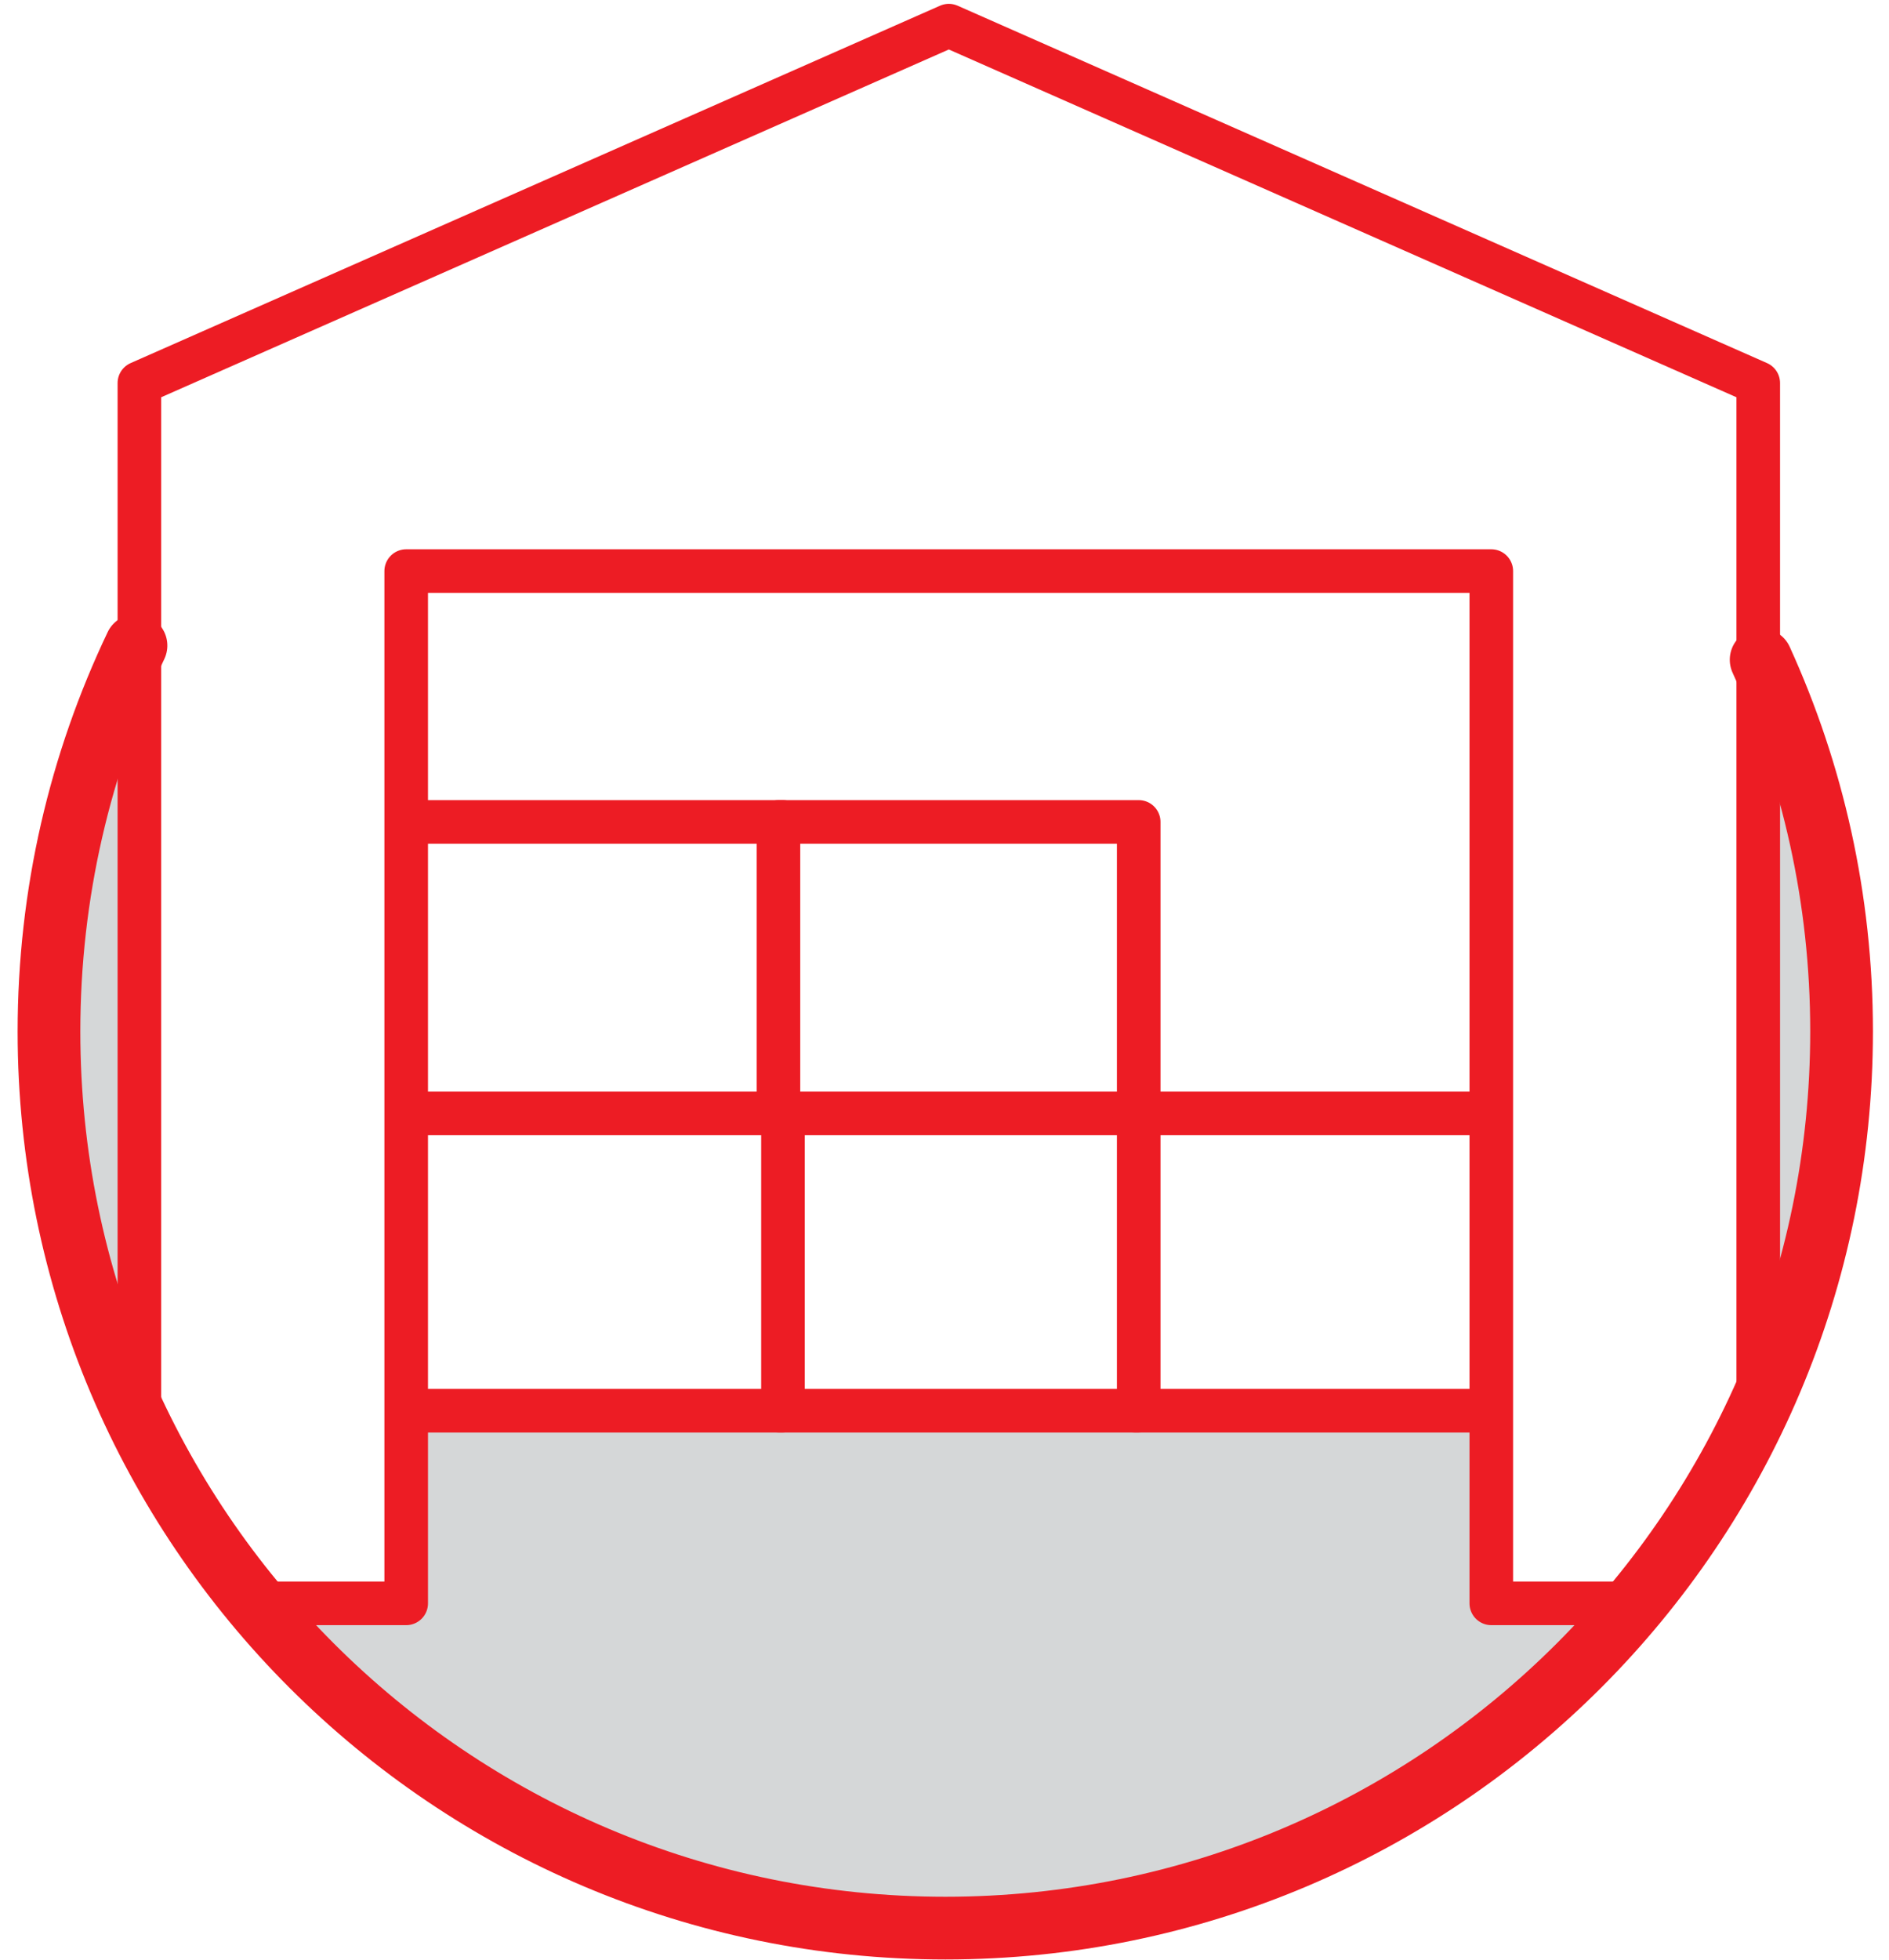 <?xml version="1.0" encoding="UTF-8" standalone="no"?>
<!DOCTYPE svg PUBLIC "-//W3C//DTD SVG 1.1//EN" "http://www.w3.org/Graphics/SVG/1.1/DTD/svg11.dtd">
<svg width="100%" height="100%" viewBox="0 0 54 56" version="1.1" xmlns="http://www.w3.org/2000/svg" xmlns:xlink="http://www.w3.org/1999/xlink" xml:space="preserve" xmlns:serif="http://www.serif.com/" style="fill-rule:evenodd;clip-rule:evenodd;stroke-linecap:round;stroke-linejoin:round;stroke-miterlimit:22.926;">
    <g transform="matrix(2.186,0,0,2.186,-977.527,-737.947)">
        <clipPath id="_clip1">
            <rect x="442.2" y="329.258" width="34.766" height="40.874" clip-rule="nonzero"/>
        </clipPath>
        <g clip-path="url(#_clip1)">
            <g transform="matrix(0.011,1,1,-0.011,452.853,351.617)">
                <path d="M-5.163,-3.837L3.893,-3.837L3.081,-4.63L-1.196,-5.26L-5.163,-3.837Z" style="fill:rgb(213,215,216);"/>
            </g>
            <g transform="matrix(1,0,0,1,450.696,360.206)">
                <path d="M0,-1.702L1.702,-1.702L1.798,-4.271L15.83,-4.174L15.99,-1.67L17.853,-1.606L15.541,0.481L11.174,2.504L7.096,2.569L3.982,1.509C3.982,1.509 0.642,-0.578 0.61,-0.675C0.578,-0.771 0,-1.702 0,-1.702" style="fill:rgb(213,215,216);"/>
            </g>
            <g transform="matrix(0.027,1,1,-0.027,474.857,350.268)">
                <path d="M-3.546,-4.543L4.645,-4.543C4.645,-4.543 3.088,-3.954 2.865,-3.884C2.641,-3.814 -0.69,-3.497 -0.69,-3.497L-3.546,-4.543Z" style="fill:rgb(213,215,216);"/>
            </g>
            <g transform="matrix(1,0,0,1,468.653,345.044)">
                <path d="M0,13.494L-1.975,13.494L-1.975,0L-16.165,0L-16.165,13.494L-18.158,13.494" style="fill:none;fill-rule:nonzero;stroke:rgb(237,28,36);stroke-width:0.57px;"/>
            </g>
            <g transform="matrix(0,-1,-1,0,468.675,357.59)">
                <path d="M1.494,19.676L15.004,19.676L19.676,9.091L15.004,-1.494L1.759,-1.494" style="fill:none;fill-rule:nonzero;stroke:rgb(237,28,36);stroke-width:0.57px;"/>
            </g>
            <g transform="matrix(1,0,0,1,452.704,348.323)">
                <path d="M0,0L4.711,0" style="fill:none;fill-rule:nonzero;stroke:rgb(237,28,36);stroke-width:0.57px;"/>
            </g>
            <g transform="matrix(1,0,0,1,457.356,348.323)">
                <path d="M0,3.886L0,0L4.711,0L4.711,3.886" style="fill:none;fill-rule:nonzero;stroke:rgb(237,28,36);stroke-width:0.57px;"/>
            </g>
            <g transform="matrix(1,0,0,1,452.704,356.02)">
                <path d="M0,-3.886L4.711,-3.886L4.711,0L0,0" style="fill:none;fill-rule:nonzero;stroke:rgb(237,28,36);stroke-width:0.57px;"/>
            </g>
            <g transform="matrix(1,0,0,1,457.356,356.02)">
                <path d="M0,-3.886L4.711,-3.886L4.711,0L0,0" style="fill:none;fill-rule:nonzero;stroke:rgb(237,28,36);stroke-width:0.57px;"/>
            </g>
            <g transform="matrix(1,0,0,1,462.009,352.134)">
                <path d="M0,0L4.549,0" style="fill:none;fill-rule:nonzero;stroke:rgb(237,28,36);stroke-width:0.57px;"/>
            </g>
            <g transform="matrix(-1,0,0,1,462.01,356.02)">
                <path d="M-4.476,0L0,0" style="fill:none;fill-rule:nonzero;stroke:rgb(237,28,36);stroke-width:0.57px;"/>
            </g>
            <g transform="matrix(-0.841,-0.541,-0.541,0.841,446.132,355.518)">
                <path d="M-15.208,-20.859C-16.576,-19.98 -17.783,-18.8 -18.72,-17.344C-22.223,-11.901 -20.651,-4.647 -15.208,-1.144C-9.764,2.359 -2.511,0.787 0.992,-4.656C1.97,-6.176 2.552,-7.836 2.766,-9.517" style="fill:none;fill-rule:nonzero;stroke:rgb(237,28,36);stroke-width:0.82px;stroke-linejoin:miter;stroke-miterlimit:10;"/>
            </g>
            <g transform="matrix(-0.834,-0.551,-0.551,0.834,414.483,355.094)">
                <path d="M-15.401,-20.517C-16.684,-19.671 -17.82,-18.557 -18.72,-17.194C-22.288,-11.793 -20.802,-4.522 -15.401,-0.954C-10,2.614 -2.729,1.128 0.839,-4.273C1.833,-5.777 2.435,-7.427 2.669,-9.1" style="fill:none;fill-rule:nonzero;stroke:rgb(237,28,36);stroke-width:0.82px;stroke-linejoin:miter;stroke-miterlimit:10;"/>
            </g>
        </g>
    </g>
</svg>
